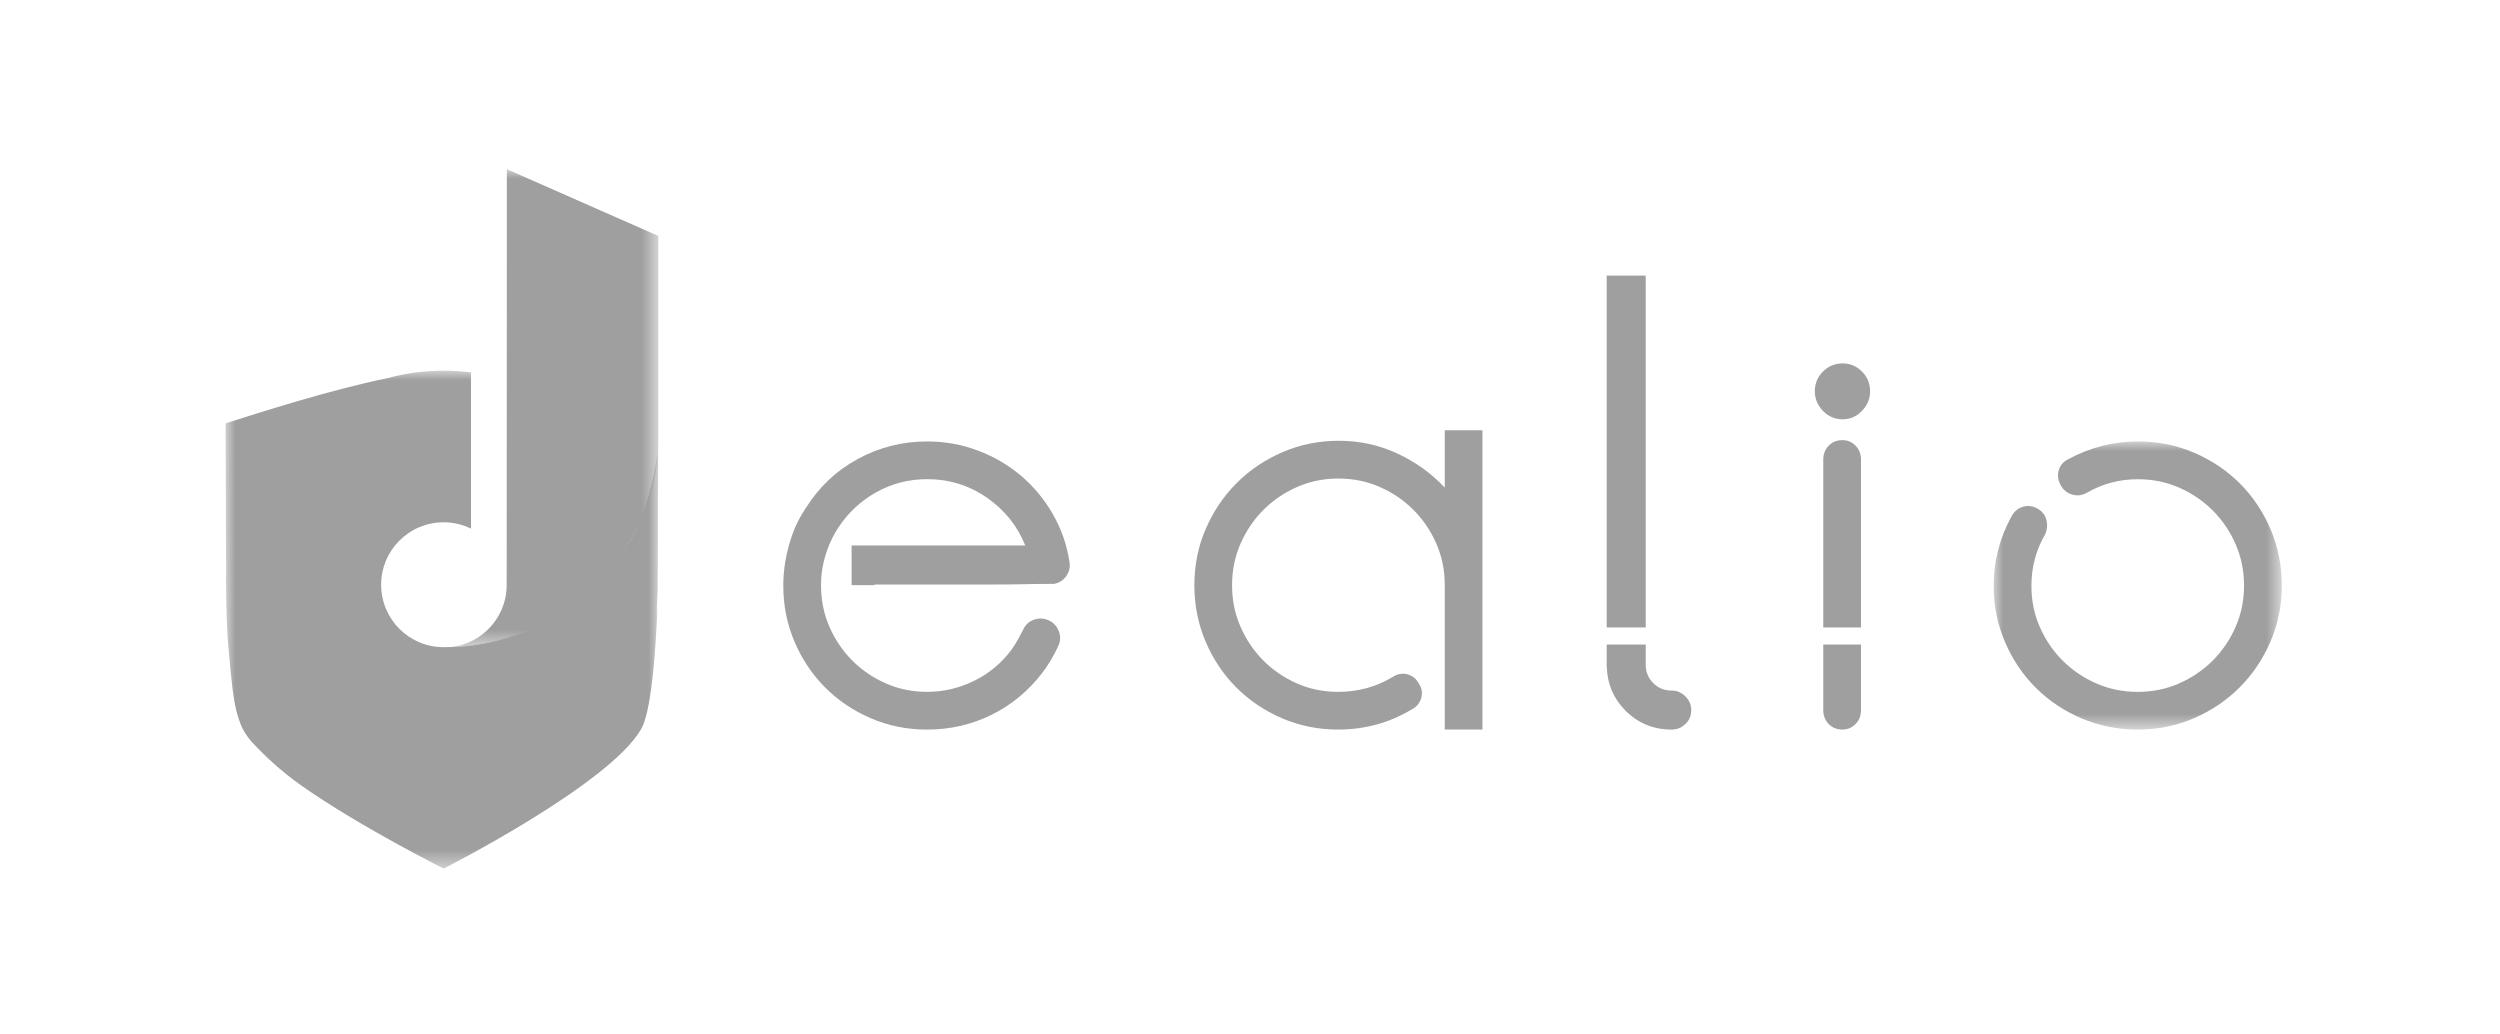 <?xml version="1.0" encoding="UTF-8"?>
<svg width="133px" height="55px" viewBox="0 0 133 55" version="1.1" xmlns="http://www.w3.org/2000/svg" xmlns:xlink="http://www.w3.org/1999/xlink">
    <title>Artboard Copy 2</title>
    <defs>
        <polygon id="path-1" points="0 2.74206295e-15 15.328 2.74206295e-15 15.328 15.329 0 15.329"></polygon>
        <polygon id="path-3" points="2.74206295e-15 0 11.389 0 11.389 25.439 2.74206295e-15 25.439"></polygon>
        <polygon id="path-5" points="0 0 23.014 0 23.014 26.489 0 26.489"></polygon>
    </defs>
    <g id="Artboard-Copy-2" stroke="none" stroke-width="1" fill="none" fill-rule="evenodd">
        <g transform="translate(12, 9)">
            <g id="Group-3" transform="translate(94.064, 14.485)">
                <g id="Fill-1-Clipped" transform="translate(0, 0)">
                    <mask id="mask-2" fill="white">
                        <use xlink:href="#path-1"></use>
                    </mask>
                    <g id="path-1"></g>
                    <path d="M7.681,2.74206295e-15 C8.741,2.74206295e-15 9.74,0.202 10.674,0.604 C11.608,1.007 12.419,1.554 13.107,2.244 C13.793,2.935 14.336,3.746 14.733,4.679 C15.129,5.611 15.328,6.607 15.328,7.664 C15.328,8.723 15.125,9.719 14.723,10.651 C14.321,11.583 13.775,12.395 13.084,13.085 C12.392,13.776 11.582,14.323 10.649,14.725 C9.717,15.128 8.722,15.329 7.663,15.329 C6.605,15.329 5.61,15.13 4.677,14.733 C3.746,14.337 2.934,13.796 2.243,13.108 C1.553,12.419 1.006,11.609 0.604,10.675 C0.201,9.74 0,8.743 0,7.682 C0,6.367 0.317,5.133 0.952,3.98 C1.088,3.726 1.286,3.559 1.547,3.478 C1.808,3.398 2.064,3.425 2.318,3.565 C2.572,3.703 2.733,3.905 2.802,4.17 C2.871,4.436 2.848,4.696 2.733,4.949 C2.249,5.78 2.007,6.691 2.007,7.683 C2.007,8.467 2.156,9.2 2.457,9.879 C2.758,10.559 3.162,11.154 3.672,11.662 C4.18,12.169 4.777,12.574 5.458,12.873 C6.141,13.173 6.875,13.323 7.663,13.323 C8.449,13.323 9.183,13.173 9.866,12.872 C10.547,12.571 11.144,12.166 11.653,11.658 C12.162,11.149 12.567,10.552 12.867,9.871 C13.168,9.189 13.319,8.454 13.319,7.667 C13.319,6.88 13.169,6.145 12.869,5.464 C12.57,4.781 12.165,4.185 11.658,3.676 C11.15,3.167 10.556,2.762 9.876,2.461 C9.195,2.161 8.463,2.01 7.679,2.01 C6.686,2.01 5.776,2.252 4.945,2.737 C4.691,2.875 4.431,2.904 4.167,2.823 C3.901,2.743 3.699,2.576 3.561,2.322 C3.423,2.069 3.388,1.812 3.457,1.551 C3.526,1.29 3.687,1.092 3.942,0.956 C5.12,0.318 6.366,2.74206295e-15 7.681,2.74206295e-15" id="Fill-1" fill="#9F9F9F" fill-rule="nonzero" mask="url(#mask-2)"></path>
                </g>
            </g>
            <path d="M86.036,10.333 C86.428,10.333 86.768,10.478 87.057,10.766 C87.345,11.053 87.489,11.405 87.489,11.821 C87.489,12.213 87.345,12.559 87.057,12.859 C86.768,13.159 86.428,13.308 86.036,13.308 C85.621,13.308 85.268,13.159 84.981,12.859 C84.693,12.559 84.548,12.214 84.548,11.821 C84.548,11.405 84.693,11.053 84.981,10.766 C85.268,10.477 85.62,10.333 86.036,10.333" id="Fill-4" fill="#9F9F9F" fill-rule="nonzero"></path>
            <path d="M64.861,13.889 L64.861,15.487 L64.861,15.878 L64.861,16.941 C64.146,16.18 63.305,15.575 62.334,15.124 C61.366,14.675 60.328,14.449 59.221,14.449 C58.16,14.449 57.162,14.652 56.228,15.055 C55.294,15.459 54.481,16.006 53.79,16.699 C53.097,17.39 52.549,18.204 52.145,19.138 C51.74,20.073 51.54,21.071 51.54,22.131 C51.54,23.193 51.738,24.19 52.135,25.124 C52.532,26.059 53.073,26.872 53.761,27.563 C54.448,28.255 55.259,28.803 56.193,29.207 C57.128,29.611 58.126,29.813 59.186,29.813 C60.616,29.813 61.932,29.45 63.131,28.725 C63.384,28.589 63.545,28.384 63.616,28.112 C63.684,27.839 63.638,27.587 63.477,27.357 C63.339,27.103 63.136,26.942 62.872,26.873 C62.606,26.803 62.346,26.85 62.093,27.012 C61.216,27.542 60.248,27.807 59.186,27.807 C58.401,27.807 57.669,27.656 56.989,27.355 C56.309,27.053 55.714,26.647 55.207,26.137 C54.699,25.626 54.295,25.029 53.995,24.343 C53.695,23.659 53.546,22.922 53.546,22.132 C53.546,21.344 53.696,20.606 53.997,19.922 C54.297,19.237 54.702,18.64 55.212,18.129 C55.721,17.618 56.317,17.212 56.999,16.911 C57.682,16.609 58.417,16.458 59.203,16.458 C59.99,16.458 60.724,16.608 61.406,16.908 C62.088,17.209 62.684,17.614 63.193,18.123 C63.703,18.632 64.107,19.228 64.408,19.91 C64.709,20.592 64.86,21.326 64.86,22.113 L64.86,27.824 L64.86,28.808 L64.86,29.813 L66.866,29.813 L66.866,28.809 L66.866,27.823 L66.866,15.879 L66.866,15.489 L66.866,13.89 L64.861,13.89 L64.861,13.889 L64.861,13.889 Z" id="Fill-6" fill="#9F9F9F" fill-rule="nonzero"></path>
            <path d="M86.715,14.709 C86.523,14.514 86.291,14.415 86.018,14.415 C85.723,14.415 85.479,14.514 85.287,14.709 C85.094,14.905 84.998,15.155 84.998,15.453 L84.998,22.391 L84.998,23.342 L84.998,24.381 L87.005,24.381 L87.005,23.342 L87.005,22.391 L87.005,15.453 C87.005,15.154 86.908,14.905 86.715,14.709" id="Fill-8" fill="#9F9F9F" fill-rule="nonzero"></path>
            <polygon id="Fill-10" fill="#9F9F9F" fill-rule="nonzero" points="73.476 5.661 73.476 6.699 73.476 7.651 73.476 22.391 73.476 22.824 73.476 24.38 75.552 24.38 75.552 22.824 75.552 22.391 75.552 7.651 75.552 6.699 75.552 5.661"></polygon>
            <path d="M77.662,28.048 C77.455,27.84 77.213,27.738 76.936,27.738 C76.543,27.738 76.215,27.604 75.95,27.338 C75.684,27.075 75.552,26.745 75.552,26.353 L75.552,25.289 L73.476,25.289 L73.476,26.49 L73.482,26.49 C73.512,27.399 73.843,28.174 74.479,28.81 C75.148,29.478 75.967,29.814 76.936,29.814 C77.212,29.814 77.455,29.716 77.662,29.519 C77.871,29.324 77.974,29.075 77.974,28.775 C77.974,28.498 77.871,28.255 77.662,28.048" id="Fill-12" fill="#9F9F9F" fill-rule="nonzero"></path>
            <path d="M84.998,25.289 L84.998,27.287 L84.998,27.564 L84.998,28.774 C84.998,29.075 85.095,29.323 85.287,29.518 C85.479,29.714 85.722,29.813 86.018,29.813 C86.29,29.813 86.522,29.714 86.716,29.518 C86.908,29.323 87.005,29.075 87.005,28.774 L87.005,27.564 L87.005,27.287 L87.005,25.289 L84.998,25.289 Z" id="Fill-14" fill="#9F9F9F" fill-rule="nonzero"></path>
            <path d="M44.896,20.892 C44.757,19.973 44.457,19.118 43.996,18.325 C43.535,17.533 42.97,16.856 42.3,16.293 C41.632,15.731 40.87,15.289 40.017,14.967 C39.163,14.646 38.264,14.485 37.318,14.485 C36.003,14.485 34.774,14.796 33.634,15.417 C32.491,16.038 31.567,16.912 30.861,18.041 C30.566,18.477 30.334,18.932 30.164,19.405 C29.994,19.877 29.863,20.377 29.772,20.906 C29.706,21.321 29.671,21.735 29.671,22.149 C29.671,23.208 29.87,24.204 30.267,25.136 C30.664,26.068 31.205,26.879 31.893,27.569 C32.58,28.261 33.391,28.807 34.326,29.21 C35.26,29.612 36.257,29.814 37.319,29.814 C38.541,29.814 39.684,29.553 40.744,29.031 C41.805,28.51 42.705,27.767 43.443,26.803 C43.765,26.389 44.054,25.903 44.309,25.35 C44.424,25.097 44.43,24.836 44.326,24.571 C44.223,24.307 44.043,24.116 43.79,24.001 C43.536,23.886 43.276,23.874 43.011,23.966 C42.746,24.058 42.555,24.231 42.44,24.485 C42.347,24.67 42.249,24.854 42.146,25.038 C42.042,25.222 41.932,25.396 41.817,25.557 C41.287,26.272 40.624,26.826 39.827,27.218 C39.032,27.61 38.195,27.806 37.319,27.806 C36.535,27.806 35.802,27.656 35.122,27.354 C34.442,27.054 33.847,26.649 33.34,26.14 C32.832,25.631 32.429,25.035 32.129,24.353 C31.829,23.671 31.679,22.936 31.679,22.149 C31.679,21.988 31.686,21.831 31.696,21.681 C31.708,21.531 31.726,21.385 31.749,21.247 C31.888,20.46 32.165,19.742 32.58,19.095 C33.11,18.284 33.791,17.648 34.621,17.185 C35.452,16.723 36.351,16.492 37.32,16.492 C38.497,16.492 39.557,16.82 40.504,17.477 C41.449,18.134 42.129,18.982 42.545,20.02 L34.523,20.02 L34.31,20.02 L33.306,20.02 L33.306,22.13 L34.522,22.13 L34.522,22.096 L39.153,22.096 L40.936,22.096 C41.523,22.096 42.047,22.09 42.51,22.079 C42.971,22.068 43.491,22.062 44.067,22.062 C44.343,22.016 44.563,21.879 44.724,21.649 C44.884,21.42 44.942,21.167 44.896,20.892" id="Fill-16" fill="#9F9F9F" fill-rule="nonzero"></path>
            <g id="Group-20" transform="translate(11.635, 0)">
                <g id="Fill-18-Clipped" transform="translate(0, 0)">
                    <mask id="mask-4" fill="white">
                        <use xlink:href="#path-3"></use>
                    </mask>
                    <g id="path-3"></g>
                    <path d="M3.329,-0 L3.329,4.005 L3.32,22.197 C3.277,23.994 1.808,25.439 2.74206295e-15,25.439 C6.15,25.439 10.997,20.672 11.379,14.945 L11.389,14.495 L11.389,3.553 L3.329,-0 Z" id="Fill-18" fill="#9F9F9F" fill-rule="nonzero" mask="url(#mask-4)"></path>
                </g>
            </g>
            <g id="Fill-21-Clipped" transform="translate(0, 10.719)">
                <mask id="mask-6" fill="white">
                    <use xlink:href="#path-5"></use>
                </mask>
                <g id="path-5"></g>
                <path d="M11.599,0 C10.567,0 9.568,0.14 8.617,0.397 C5.56,1.023 1.819,2.225 0,2.802 C0,2.802 0.011,6.871 0.028,10.792 C0.013,11.024 0.031,11.474 0.031,11.709 C0.031,12.477 0.072,14.084 0.184,15.047 C0.29,16.328 0.414,17.586 0.625,18.282 C0.74,18.66 0.858,18.995 1.004,19.222 C1.166,19.473 1.293,19.654 1.51,19.878 C2.056,20.444 2.839,21.229 4.028,22.069 C7.096,24.236 11.604,26.489 11.604,26.489 C11.604,26.489 20.401,22.029 22.106,19.075 C22.358,18.639 22.546,17.74 22.687,16.579 C22.699,16.515 22.715,16.37 22.736,16.148 C22.85,15.075 22.928,13.819 22.979,12.514 C22.962,12.707 22.943,12.89 22.927,13.068 C22.944,12.686 22.962,12.276 22.979,11.833 L22.988,11.833 L23.014,4.226 C22.815,5.746 22.31,7.717 21.543,9.001 C19.579,12.288 15.949,14.708 11.706,14.708 C11.756,14.708 11.806,14.706 11.855,14.704 C11.819,14.705 11.783,14.706 11.746,14.706 C11.734,14.706 11.722,14.706 11.709,14.706 C11.702,14.706 11.695,14.706 11.687,14.707 C11.686,14.707 11.685,14.707 11.683,14.707 C11.665,14.709 11.648,14.711 11.631,14.711 L11.599,14.711 C9.764,14.711 8.277,13.224 8.277,11.389 C8.277,9.554 9.764,8.067 11.599,8.067 C12.123,8.067 12.619,8.189 13.058,8.404 L13.058,0.093 C12.581,0.032 12.093,0 11.599,0" id="Fill-21" fill="#9F9F9F" fill-rule="nonzero" mask="url(#mask-6)"></path>
            </g>
        </g>
    </g>
</svg>